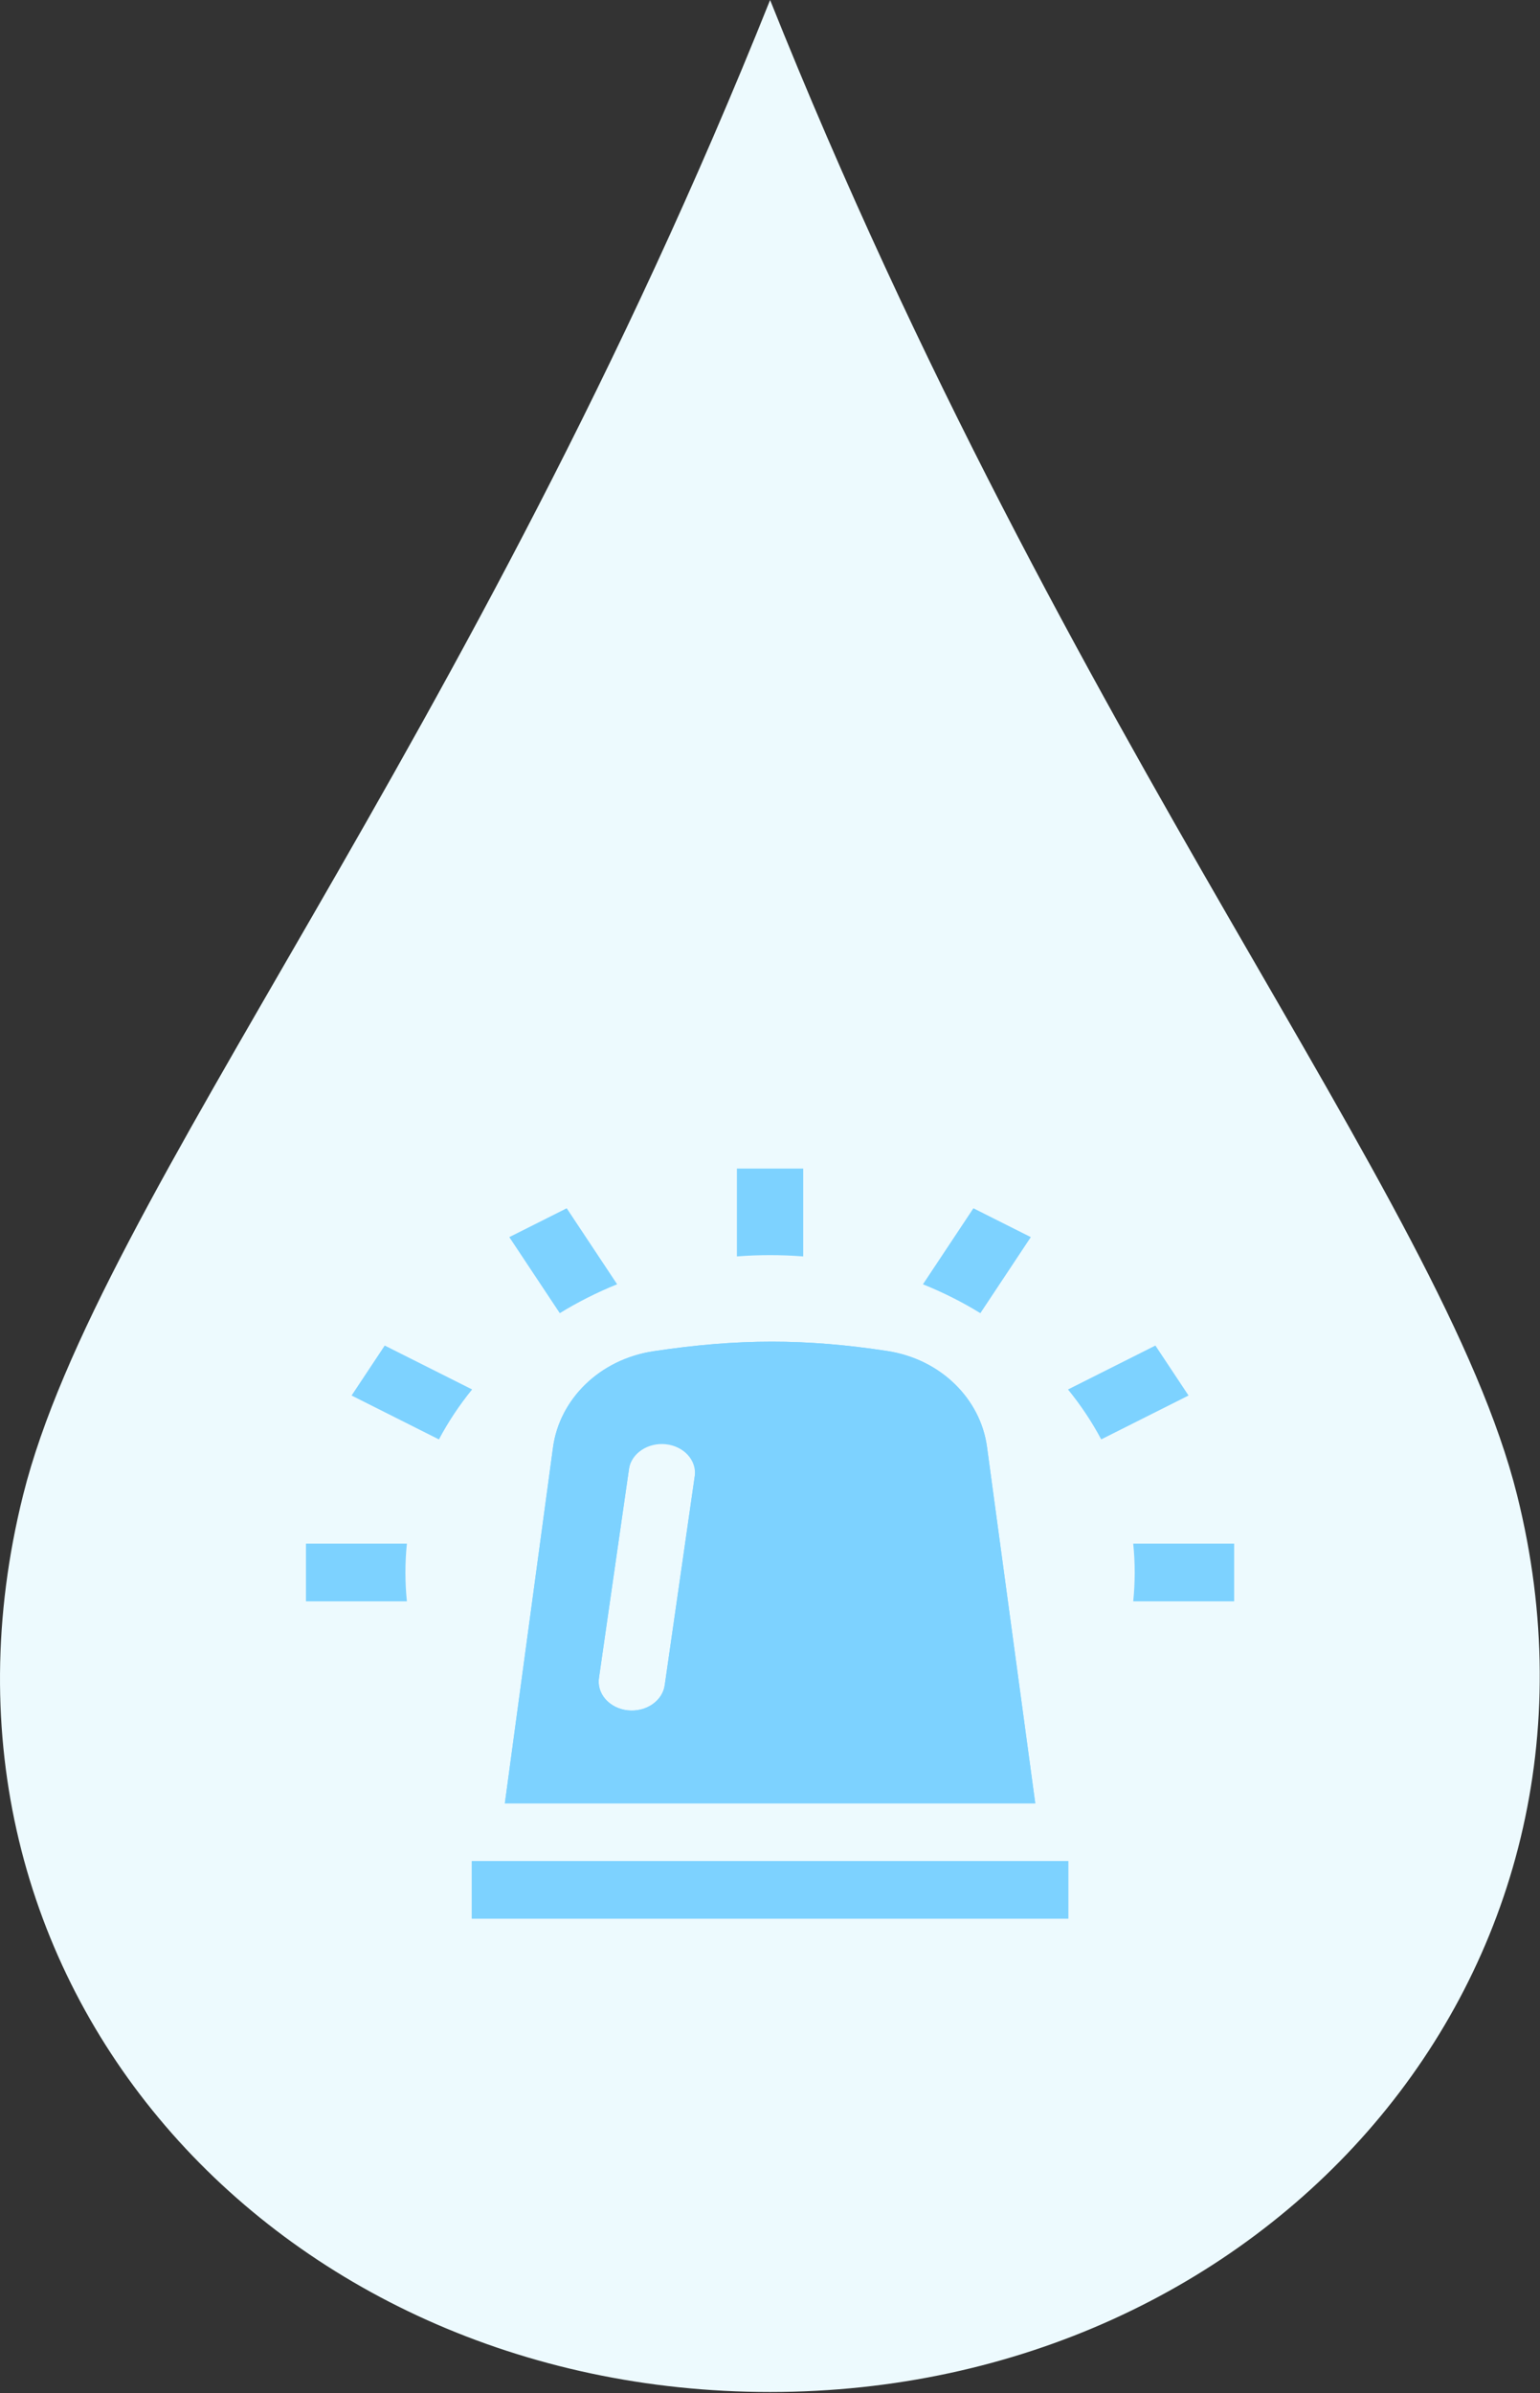 <?xml version="1.0" encoding="UTF-8"?> <svg xmlns="http://www.w3.org/2000/svg" width="302" height="469" viewBox="0 0 302 469" fill="none"><rect x="0" y="0" width="302" height="469" fill="#333333" stroke="none"/> <path d="M297.503 292.969C321.048 387.151 248.099 468.75 151.019 468.75C53.939 468.75 -19.299 388.301 4.535 292.969C19.183 234.375 92.425 146.484 151.019 0C209.613 146.484 282.855 234.375 297.503 292.969Z" fill="#EDFAFE"></path> <path fill-rule="evenodd" clip-rule="evenodd" d="M128.186 264.789C117.505 266.395 109.724 274.265 108.45 283.627L99.004 353.385H203.017L193.552 283.531C192.29 274.214 184.58 266.361 173.958 264.744C158.031 262.318 144.757 262.295 128.186 264.789ZM136.254 289.202C136.424 287.733 135.927 286.265 134.869 285.11C133.812 283.956 132.276 283.207 130.592 283.024C128.908 282.841 127.208 283.238 125.856 284.13C124.503 285.023 123.606 286.34 123.356 287.8L117.473 328.722C117.345 329.468 117.39 330.228 117.605 330.958C117.82 331.689 118.2 332.374 118.724 332.974C119.248 333.575 119.905 334.078 120.656 334.454C121.406 334.831 122.236 335.073 123.096 335.167C123.956 335.26 124.829 335.203 125.663 334.999C126.497 334.795 127.276 334.448 127.954 333.978C128.632 333.508 129.195 332.925 129.61 332.263C130.025 331.602 130.283 330.875 130.37 330.125L136.254 289.202Z" fill="#7DD2FF"></path> <path fill-rule="evenodd" clip-rule="evenodd" d="M141.091 274.666C143.965 276.441 146.233 278.86 147.652 281.667C149.072 284.473 149.59 287.562 149.152 290.604L143.275 331.527C142.664 335.767 140.311 339.442 136.904 342.077H188.391L180.642 284.854C179.979 279.935 176.065 276.543 171.723 275.882C160.86 274.231 151.505 273.807 141.091 274.666ZM193.552 283.531C192.291 274.214 184.581 266.361 173.959 264.744C158.032 262.318 144.757 262.295 128.187 264.789C117.506 266.395 109.725 274.265 108.45 283.627L99.005 353.385H203.018L193.552 283.531ZM136.254 289.202L130.371 330.125C130.284 330.875 130.025 331.602 129.61 332.263C129.195 332.925 128.632 333.508 127.955 333.978C127.277 334.448 126.498 334.795 125.664 334.999C124.83 335.203 123.957 335.26 123.097 335.167C122.237 335.073 121.407 334.831 120.656 334.454C119.906 334.078 119.249 333.575 118.725 332.974C118.201 332.374 117.82 331.689 117.605 330.958C117.391 330.228 117.346 329.468 117.473 328.722L123.357 287.8C123.444 287.05 123.702 286.323 124.117 285.661C124.532 284.999 125.095 284.417 125.773 283.947C126.451 283.477 127.23 283.13 128.064 282.926C128.898 282.722 129.771 282.665 130.631 282.758C131.491 282.852 132.321 283.094 133.071 283.47C133.822 283.847 134.479 284.35 135.003 284.95C135.527 285.551 135.907 286.236 136.122 286.966C136.337 287.696 136.382 288.457 136.254 289.202ZM209.518 376H92.504V364.692H209.518V376Z" fill="#7DD2FF"></path> <path d="M79.502 308.154C79.502 310.059 79.6 311.942 79.795 313.808H60V302.5H79.795C79.6 304.366 79.502 306.248 79.502 308.154ZM92.582 272.286C90.075 275.371 87.897 278.649 86.075 282.078L68.945 273.473L75.446 263.681L92.582 272.286ZM121.023 251.672C117.064 253.272 113.3 255.172 109.777 257.337L99.876 242.434L111.135 236.78L121.023 251.672ZM151.011 245.962C148.82 245.962 146.656 246.046 144.51 246.216V229H157.512V246.216C155.351 246.047 153.181 245.962 151.011 245.962ZM192.252 257.337C188.705 255.157 184.936 253.262 180.993 251.678L190.887 236.78L202.147 242.434L192.252 257.337ZM215.954 282.073C214.13 278.647 211.949 275.373 209.44 272.291L226.577 263.681L233.077 273.473L215.948 282.073H215.954ZM222.52 308.154C222.52 306.248 222.423 304.366 222.228 302.5H242.022V313.808H222.228C222.423 311.942 222.52 310.059 222.52 308.154Z" fill="#7DD2FF"></path> </svg> 